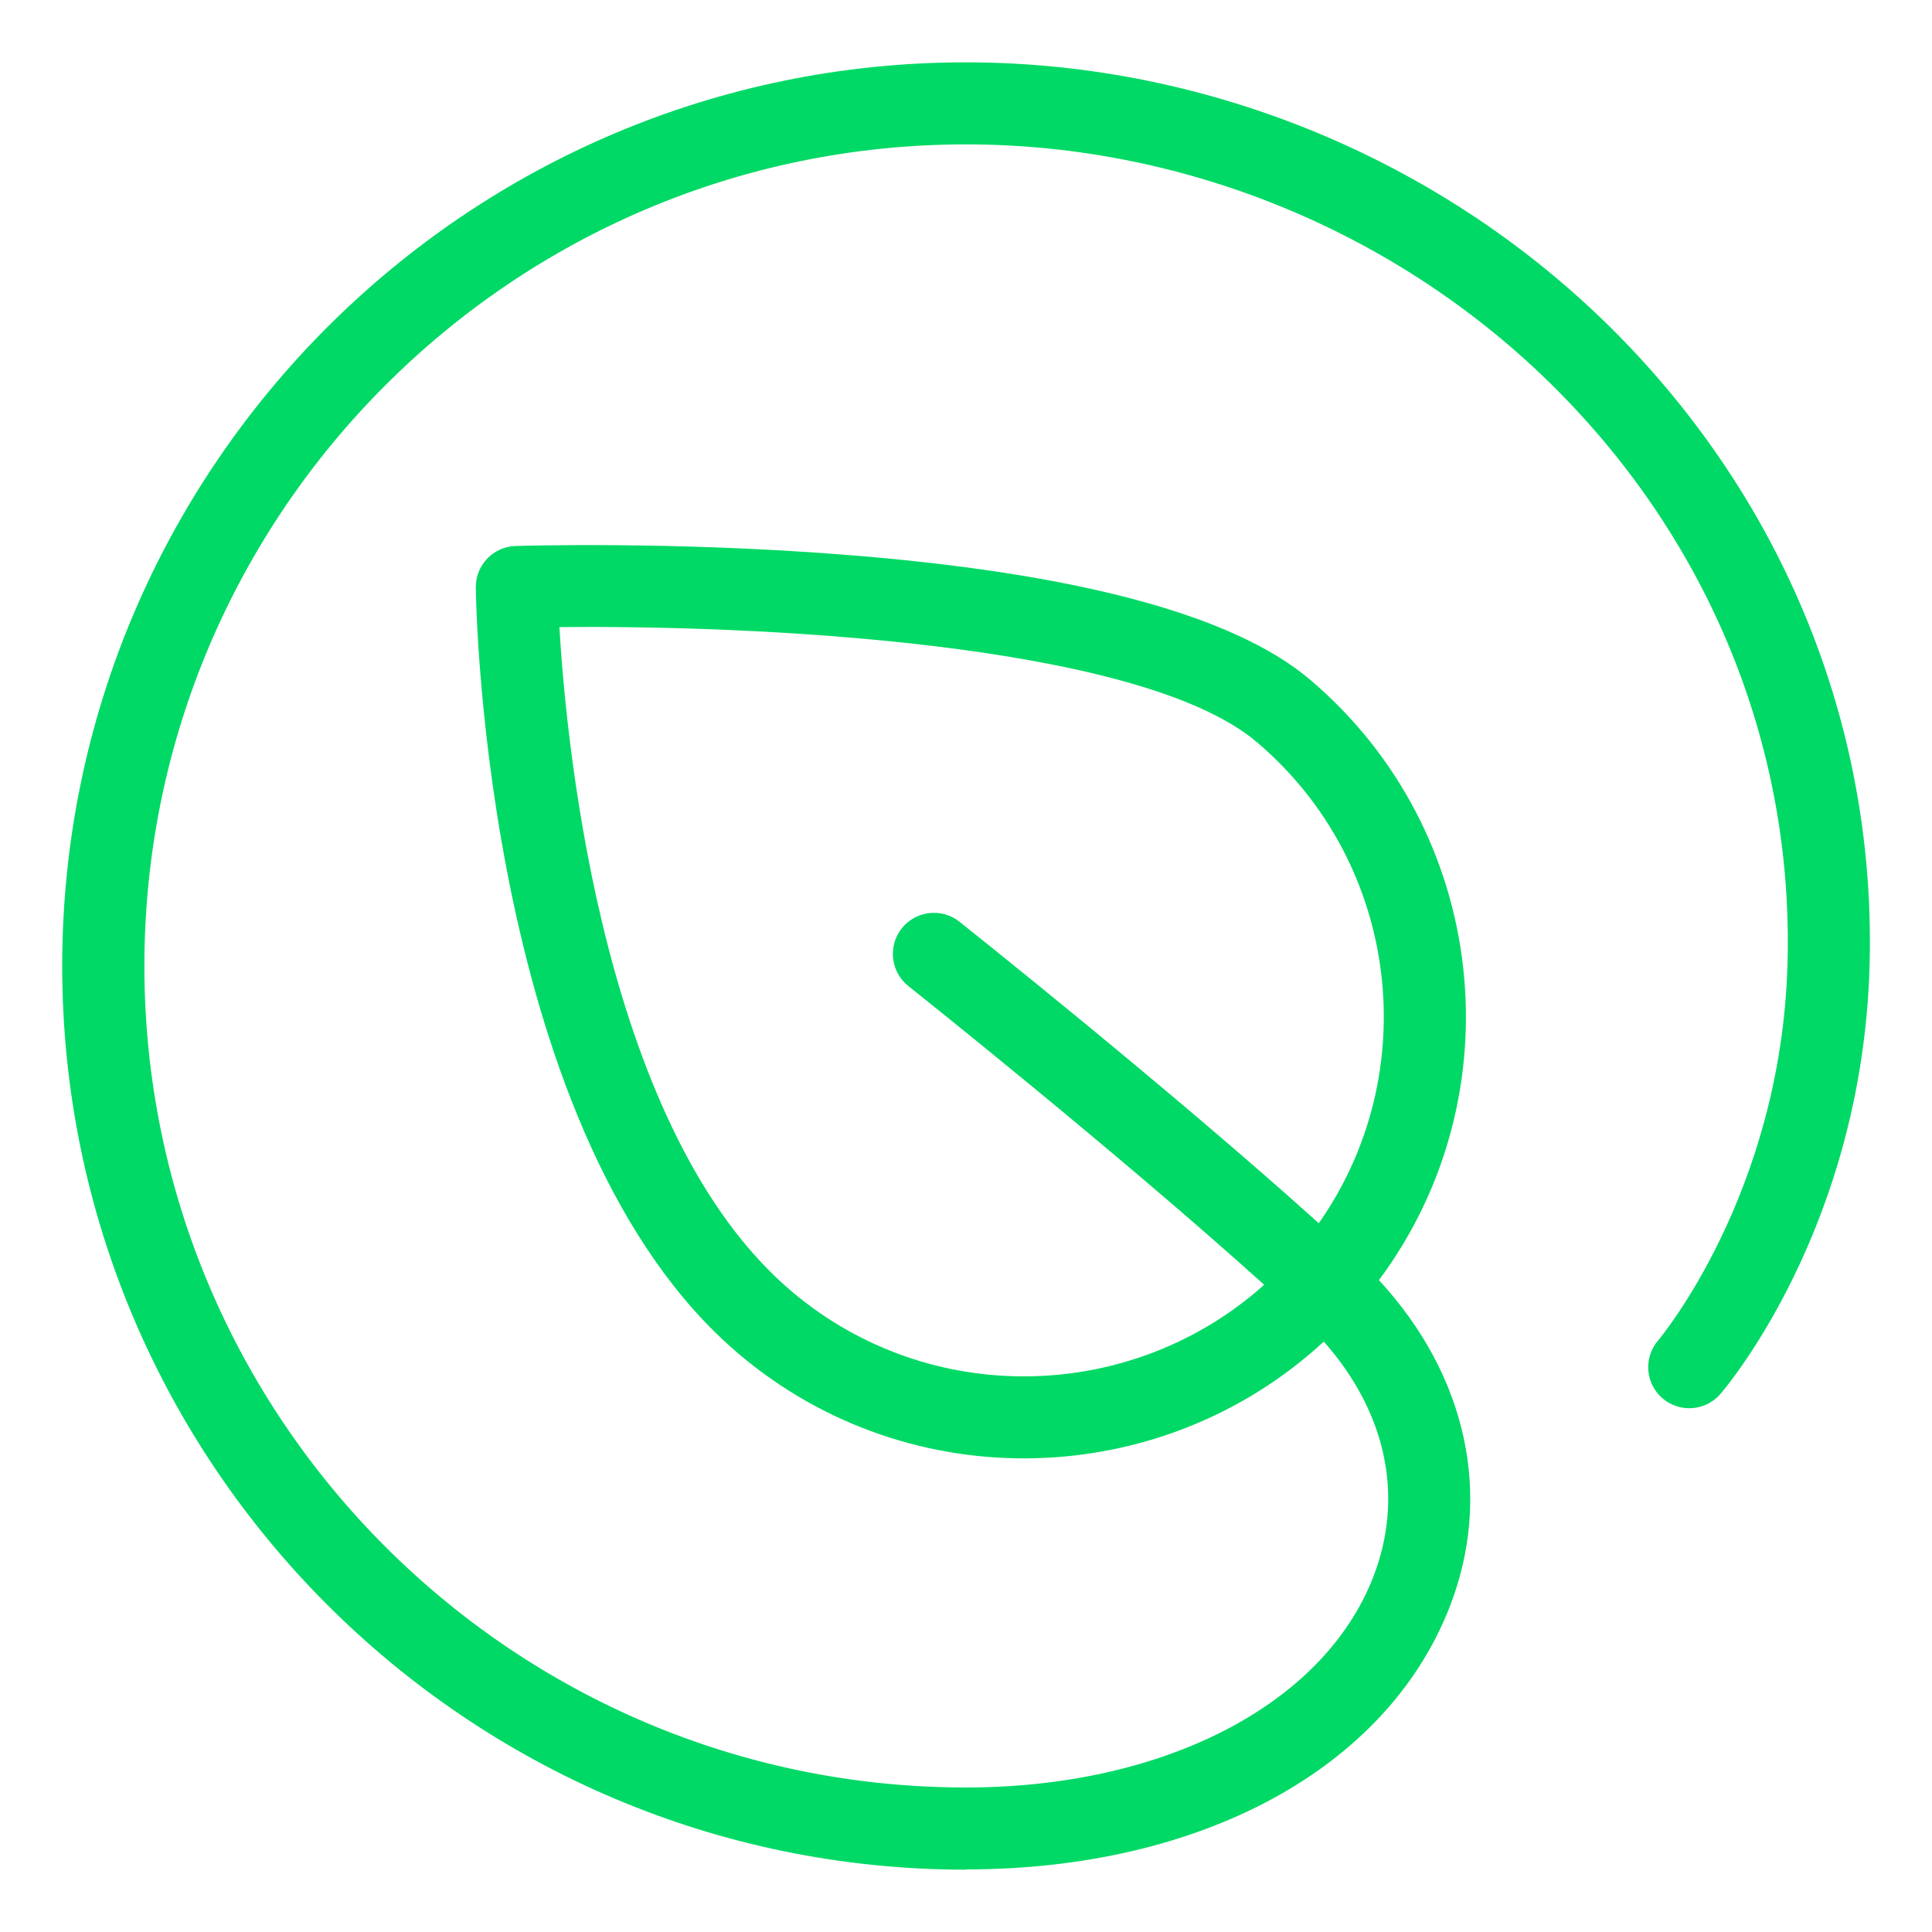 <?xml version="1.0" encoding="UTF-8"?>
<svg xmlns="http://www.w3.org/2000/svg" id="Calque_3" viewBox="0 0 150 150" width="75" height="75">
  <path d="M74.99,145.16c-38.69,0-70.16-31.47-70.16-70.16S36.3,4.84,74.99,4.84c19.12,0,37.71,7.86,51.01,21.55,12.88,13.27,19.68,30.56,19.15,48.7-.6,20.21-11.14,32.63-11.58,33.14-1.15,1.33-3.16,1.48-4.5.33-1.33-1.15-1.48-3.16-.33-4.49.13-.16,9.52-11.37,10.04-29.17.48-16.4-5.68-32.05-17.35-44.07-12.11-12.47-29.03-19.62-46.43-19.62-35.17,0-63.79,28.61-63.79,63.79s28.61,63.78,63.79,63.78c15.3,0,27.7-6.38,31.59-16.27,2.46-6.26,1.07-12.83-3.81-18.35-12.53,11.57-32.08,12.26-45.42.96-19.62-16.61-20.4-57.75-20.42-59.5-.02-1.74,1.35-3.17,3.08-3.23.48-.01,11.92-.37,25.18.65,18.25,1.4,30.53,4.67,36.49,9.71,0,0,0,0,0,0,13.88,11.75,16.08,32.25,5.37,46.64,6.83,7.39,8.89,16.75,5.46,25.45-4.93,12.52-19.31,20.3-37.52,20.3ZM43.43,48.7c.58,9.73,3.52,39.28,18.03,51.56,10.76,9.11,26.47,8.65,36.69-.51-11.6-10.46-27.45-23.05-27.62-23.19-1.38-1.09-1.61-3.1-.52-4.48,1.09-1.38,3.1-1.61,4.48-.52.17.14,16.13,12.81,27.9,23.41,8.2-11.68,6.28-27.96-4.82-37.36h0c-9.24-7.82-39.66-9.08-54.12-8.92Z" style="fill: #00d965;"/>
</svg>
